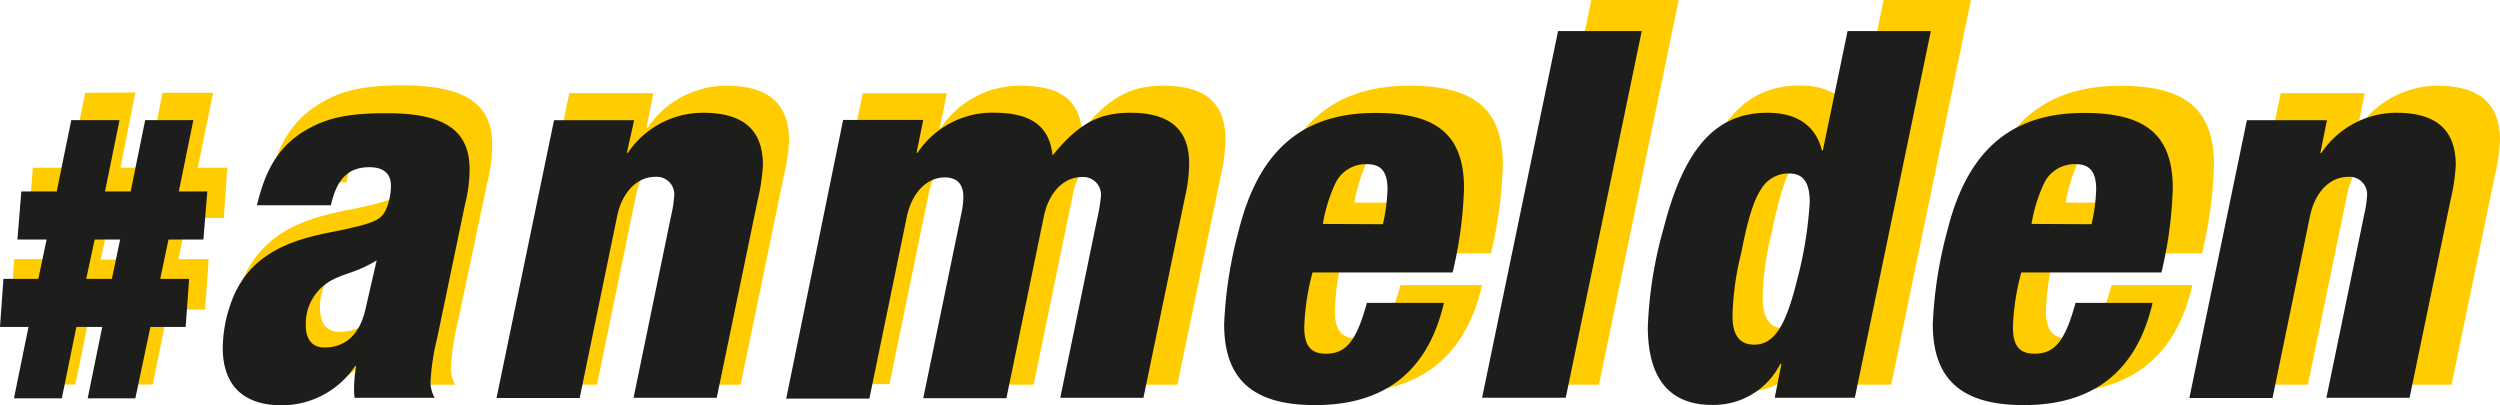 <svg xmlns="http://www.w3.org/2000/svg" viewBox="0 0 254.32 41.2"><defs><style>.\33 fbc786f-aea2-48a2-ae8c-16de8b8bda5f{fill:#fc0;}.b42db7b9-ffb9-4db5-98f4-be9f92fa5882{fill:#1d1d1b;}</style></defs><title>Anmelden_Arbeitsdatei</title><g id="ccdd778d-0097-4c68-bdb6-5b0d62051b45" data-name="martifuture"><path class="3fbc786f-aea2-48a2-ae8c-16de8b8bda5f" d="M109.3,33.69a15.39,15.39,0,0,1-.49,3.78l-3,14.2a24.9,24.9,0,0,0-.71,4.6,3.39,3.39,0,0,0,.44,1.81H97a6.67,6.67,0,0,1-.05-1,14.45,14.45,0,0,1,.22-2.41h-.11a9.42,9.42,0,0,1-7.84,4.17c-4.06,0-6.3-2.14-6.3-6.14a14.7,14.7,0,0,1,1-5.26c2.14-5.21,7-6.41,10.91-7.18,4.38-.88,4.88-1.26,5.43-2.25a6.6,6.6,0,0,0,.6-2.58c0-1.32-.82-2-2.3-2-2.19,0-3.45,1.15-4.11,4.06H86.61c1-4.49,2.85-6.85,5.92-8.44,1.92-1,4.11-1.43,7.73-1.43C106.61,27.66,109.3,29.52,109.3,33.69Zm-15.51,19c2.79,0,3.95-2.08,4.38-4.06l1.21-5.21c-2,1.26-3.34,1.37-4.6,2a5.23,5.23,0,0,0-3,4.93C91.81,51.83,92.47,52.71,93.79,52.71Z" transform="translate(-59.23 -18.94)"/><path class="3fbc786f-aea2-48a2-ae8c-16de8b8bda5f" d="M139.5,33.25a20.64,20.64,0,0,1-.55,3.67l-4.38,21.16h-8.88l4.06-19.68a11.17,11.17,0,0,0,.27-1.81,1.88,1.88,0,0,0-2-2.14c-1.86,0-3.51,1.53-4.06,4.22l-4,19.4H111l6.14-29.65h8.55L125,31.93h.11a9.69,9.69,0,0,1,8-4.27C137.63,27.66,139.5,29.69,139.5,33.25Z" transform="translate(-59.23 -18.94)"/><path class="3fbc786f-aea2-48a2-ae8c-16de8b8bda5f" d="M169.31,32.21c2.69-3.29,4.82-4.55,8.28-4.55,4.28,0,6.3,1.81,6.3,5.43a16.12,16.12,0,0,1-.44,3.56L179,58.08h-8.88L174,39.17a19.48,19.48,0,0,0,.44-2.58,1.89,1.89,0,0,0-2-2.14c-1.86,0-3.51,1.53-4.06,4.22l-4,19.4H155.5l4.11-20a8.16,8.16,0,0,0,.16-1.53c0-.82-.22-2.14-2-2.14-1.92,0-3.51,1.59-4.06,4.22l-4,19.4h-8.88L147,28.43h8.55l-.71,3.51h.11A9.62,9.62,0,0,1,163,27.66C166.62,27.66,168.92,28.75,169.31,32.21Z" transform="translate(-59.23 -18.94)"/><path class="3fbc786f-aea2-48a2-ae8c-16de8b8bda5f" d="M212.11,35.71a43.62,43.62,0,0,1-1.21,9h-15a25.6,25.6,0,0,0-.88,5.81c0,2,.66,2.85,2.3,2.85,2.08,0,3.23-1.21,4.38-5.43H210c-1.7,7.29-6.25,10.91-13.76,10.91-6.58,0-9.7-2.69-9.7-8.66A45.16,45.16,0,0,1,188.1,40.1c2.14-8.33,6.69-12.44,14.52-12.44C209.15,27.66,212.11,30,212.11,35.71Zm-8.66,3.84a19.37,19.37,0,0,0,.49-3.73c0-2-.77-2.69-2.19-2.69a3.61,3.61,0,0,0-3.4,2.14A17,17,0,0,0,197,39.55Z" transform="translate(-59.23 -18.94)"/><path class="3fbc786f-aea2-48a2-ae8c-16de8b8bda5f" d="M230,18.94l-8.11,39.13H213l8.11-39.13Z" transform="translate(-59.23 -18.94)"/><path class="3fbc786f-aea2-48a2-ae8c-16de8b8bda5f" d="M259.73,18.94l-8.11,39.13h-8.55l.71-3.62h-.11a8,8,0,0,1-7.29,4.38c-4.28,0-6.85-2.52-6.85-8.33a44.45,44.45,0,0,1,1.7-10.58c2.25-8.71,5.7-12.28,11.07-12.28,3,0,5.1,1.26,5.81,4h.11l2.63-12.72ZM240.88,52.38c2.08,0,3.34-1.92,4.55-6.8a42.47,42.47,0,0,0,1.37-8.39c0-2.08-.66-3.07-2.19-3.07a3.36,3.36,0,0,0-3,1.7c-.82,1.21-1.48,3.51-2.14,6.74a30.4,30.4,0,0,0-.93,6.52C238.52,51.12,239.12,52.38,240.88,52.38Z" transform="translate(-59.23 -18.94)"/><path class="3fbc786f-aea2-48a2-ae8c-16de8b8bda5f" d="M284.45,35.71a43.62,43.62,0,0,1-1.21,9h-15a25.6,25.6,0,0,0-.88,5.81c0,2,.66,2.85,2.3,2.85,2.08,0,3.23-1.21,4.38-5.43h8.22c-1.7,7.29-6.25,10.91-13.76,10.91-6.58,0-9.7-2.69-9.7-8.66a45.16,45.16,0,0,1,1.59-10.08c2.14-8.33,6.69-12.44,14.52-12.44C281.49,27.66,284.45,30,284.45,35.71Zm-8.66,3.84a19.37,19.37,0,0,0,.49-3.73c0-2-.77-2.69-2.19-2.69a3.61,3.61,0,0,0-3.4,2.14,17,17,0,0,0-1.32,4.28Z" transform="translate(-59.23 -18.94)"/><path class="3fbc786f-aea2-48a2-ae8c-16de8b8bda5f" d="M313.55,33.25a20.57,20.57,0,0,1-.55,3.67l-4.38,21.16h-8.88l4.06-19.68a11.06,11.06,0,0,0,.27-1.81,1.88,1.88,0,0,0-2-2.14c-1.86,0-3.51,1.53-4.06,4.22l-4,19.4H285.1l6.14-29.65h8.55l-.71,3.51h.11a9.69,9.69,0,0,1,8-4.27C311.68,27.66,313.55,29.69,313.55,33.25Z" transform="translate(-59.23 -18.94)"/><path class="b42db7b9-ffb9-4db5-98f4-be9f92fa5882" d="M107,36.16a14.66,14.66,0,0,1-.47,3.6L103.71,53.3a23.72,23.72,0,0,0-.68,4.39,3.23,3.23,0,0,0,.42,1.72H95.3a6.34,6.34,0,0,1-.05-.94,13.77,13.77,0,0,1,.21-2.3h-.1a9,9,0,0,1-7.47,4c-3.87,0-6-2-6-5.85a14,14,0,0,1,1-5c2-5,6.69-6.11,10.4-6.84,4.18-.84,4.65-1.2,5.17-2.14A6.29,6.29,0,0,0,99,37.83c0-1.25-.78-1.88-2.19-1.88-2.09,0-3.29,1.1-3.92,3.87H85.37c1-4.28,2.72-6.53,5.64-8,1.83-.94,3.92-1.36,7.37-1.36C104.44,30.41,107,32.19,107,36.16ZM92.22,54.29c2.66,0,3.76-2,4.18-3.87l1.15-5c-1.93,1.2-3.19,1.31-4.39,1.93a5,5,0,0,0-2.82,4.7C90.33,53.45,91,54.29,92.22,54.29Z" transform="translate(-59.23 -18.94)"/><path class="b42db7b9-ffb9-4db5-98f4-be9f92fa5882" d="M136.84,35.74a19.57,19.57,0,0,1-.52,3.5l-4.18,20.17h-8.46l3.87-18.76a10.64,10.64,0,0,0,.26-1.72,1.79,1.79,0,0,0-1.93-2c-1.78,0-3.34,1.46-3.87,4l-3.81,18.5h-8.46l5.85-28.26h8.15L123,34.49h.1a9.23,9.23,0,0,1,7.63-4.08C135.06,30.41,136.84,32.34,136.84,35.74Z" transform="translate(-59.23 -18.94)"/><path class="b42db7b9-ffb9-4db5-98f4-be9f92fa5882" d="M166.31,34.75c2.56-3.13,4.6-4.34,7.89-4.34,4.08,0,6,1.72,6,5.17a15.35,15.35,0,0,1-.42,3.4l-4.23,20.43h-8.46l3.71-18a18.38,18.38,0,0,0,.42-2.46,1.8,1.8,0,0,0-1.93-2c-1.78,0-3.34,1.46-3.87,4l-3.81,18.5h-8.46l3.92-19a7.77,7.77,0,0,0,.16-1.46c0-.78-.21-2-1.88-2-1.83,0-3.34,1.51-3.87,4l-3.81,18.5h-8.46L145,31.14h8.15l-.68,3.34h.1a9.17,9.17,0,0,1,7.68-4.08C163.75,30.41,165.94,31.46,166.31,34.75Z" transform="translate(-59.23 -18.94)"/><path class="b42db7b9-ffb9-4db5-98f4-be9f92fa5882" d="M208.16,38.09A41.56,41.56,0,0,1,207,46.66H192.75a24.36,24.36,0,0,0-.84,5.54c0,1.88.63,2.72,2.19,2.72,2,0,3.08-1.15,4.18-5.17h7.84c-1.62,6.95-6,10.4-13.11,10.4-6.27,0-9.25-2.56-9.25-8.25a43.06,43.06,0,0,1,1.51-9.61c2-7.94,6.37-11.86,13.84-11.86C205.34,30.41,208.16,32.61,208.16,38.09Zm-8.25,3.66a18.51,18.51,0,0,0,.47-3.55c0-1.88-.73-2.56-2.09-2.56a3.44,3.44,0,0,0-3.24,2,16.12,16.12,0,0,0-1.25,4.08Z" transform="translate(-59.23 -18.94)"/><path class="b42db7b9-ffb9-4db5-98f4-be9f92fa5882" d="M226.24,22.1l-7.73,37.3H210l7.73-37.3Z" transform="translate(-59.23 -18.94)"/><path class="b42db7b9-ffb9-4db5-98f4-be9f92fa5882" d="M255.65,22.1l-7.73,37.3h-8.15l.68-3.45h-.11a7.59,7.59,0,0,1-6.95,4.18c-4.08,0-6.53-2.4-6.53-7.94a42.36,42.36,0,0,1,1.62-10.08c2.14-8.31,5.43-11.7,10.55-11.7,2.87,0,4.86,1.2,5.54,3.81h.1l2.51-12.12ZM237.68,54c2,0,3.19-1.83,4.34-6.48a40.46,40.46,0,0,0,1.31-8c0-2-.63-2.93-2.09-2.93a3.2,3.2,0,0,0-2.87,1.62c-.78,1.15-1.41,3.34-2,6.43a29,29,0,0,0-.89,6.22C235.43,52.77,236,54,237.68,54Z" transform="translate(-59.23 -18.94)"/><path class="b42db7b9-ffb9-4db5-98f4-be9f92fa5882" d="M280.26,38.09a41.56,41.56,0,0,1-1.15,8.57H264.85A24.36,24.36,0,0,0,264,52.2c0,1.88.63,2.72,2.19,2.72,2,0,3.08-1.15,4.18-5.17h7.84c-1.62,6.95-6,10.4-13.11,10.4-6.27,0-9.25-2.56-9.25-8.25a43.06,43.06,0,0,1,1.51-9.61c2-7.94,6.37-11.86,13.84-11.86C277.44,30.41,280.26,32.61,280.26,38.09ZM272,41.75a18.51,18.51,0,0,0,.47-3.55c0-1.88-.73-2.56-2.09-2.56a3.44,3.44,0,0,0-3.24,2,16.12,16.12,0,0,0-1.25,4.08Z" transform="translate(-59.23 -18.94)"/><path class="b42db7b9-ffb9-4db5-98f4-be9f92fa5882" d="M309.05,35.74a19.57,19.57,0,0,1-.52,3.5l-4.18,20.17h-8.46l3.87-18.76a10.64,10.64,0,0,0,.26-1.72,1.79,1.79,0,0,0-1.93-2c-1.78,0-3.34,1.46-3.87,4l-3.81,18.5h-8.46l5.85-28.26h8.15l-.68,3.34h.1A9.23,9.23,0,0,1,303,30.41C307.27,30.41,309.05,32.34,309.05,35.74Z" transform="translate(-59.23 -18.94)"/></g><g id="38a72db0-fd9d-4cdd-bbbe-c633298b4db9" data-name="#"><path class="3fbc786f-aea2-48a2-ae8c-16de8b8bda5f" d="M73,28.35,71.48,36h2.74l1.55-7.62h5.14L79.35,36h3L82,41.11H78.26l-.88,4.19h3.08l-.37,5.14H76.32l-1.55,7.62H69.63l1.55-7.62H68.45l-1.55,7.62H61.76l1.55-7.62h-3l.37-5.14h3.72l.88-4.19H62.16L62.58,36h3.77l1.55-7.62Zm-3.53,17h2.74l.88-4.19H70.38Z" transform="translate(-59.23 -18.94)"/><path class="b42db7b9-ffb9-4db5-98f4-be9f92fa5882" d="M71.39,31.16l-1.48,7.26h2.61L74,31.16H78.9l-1.48,7.26h2.9l-.4,4.89H76.37l-.84,4h2.94l-.35,4.89H74.53L73,59.46H68.15l1.48-7.26H67l-1.48,7.26H60.65l1.48-7.26h-2.9l.35-4.89h3.55l.84-4H61l.4-4.89H65l1.48-7.26ZM68,47.31h2.61l.84-4H68.86Z" transform="translate(-59.23 -18.94)"/></g></svg>